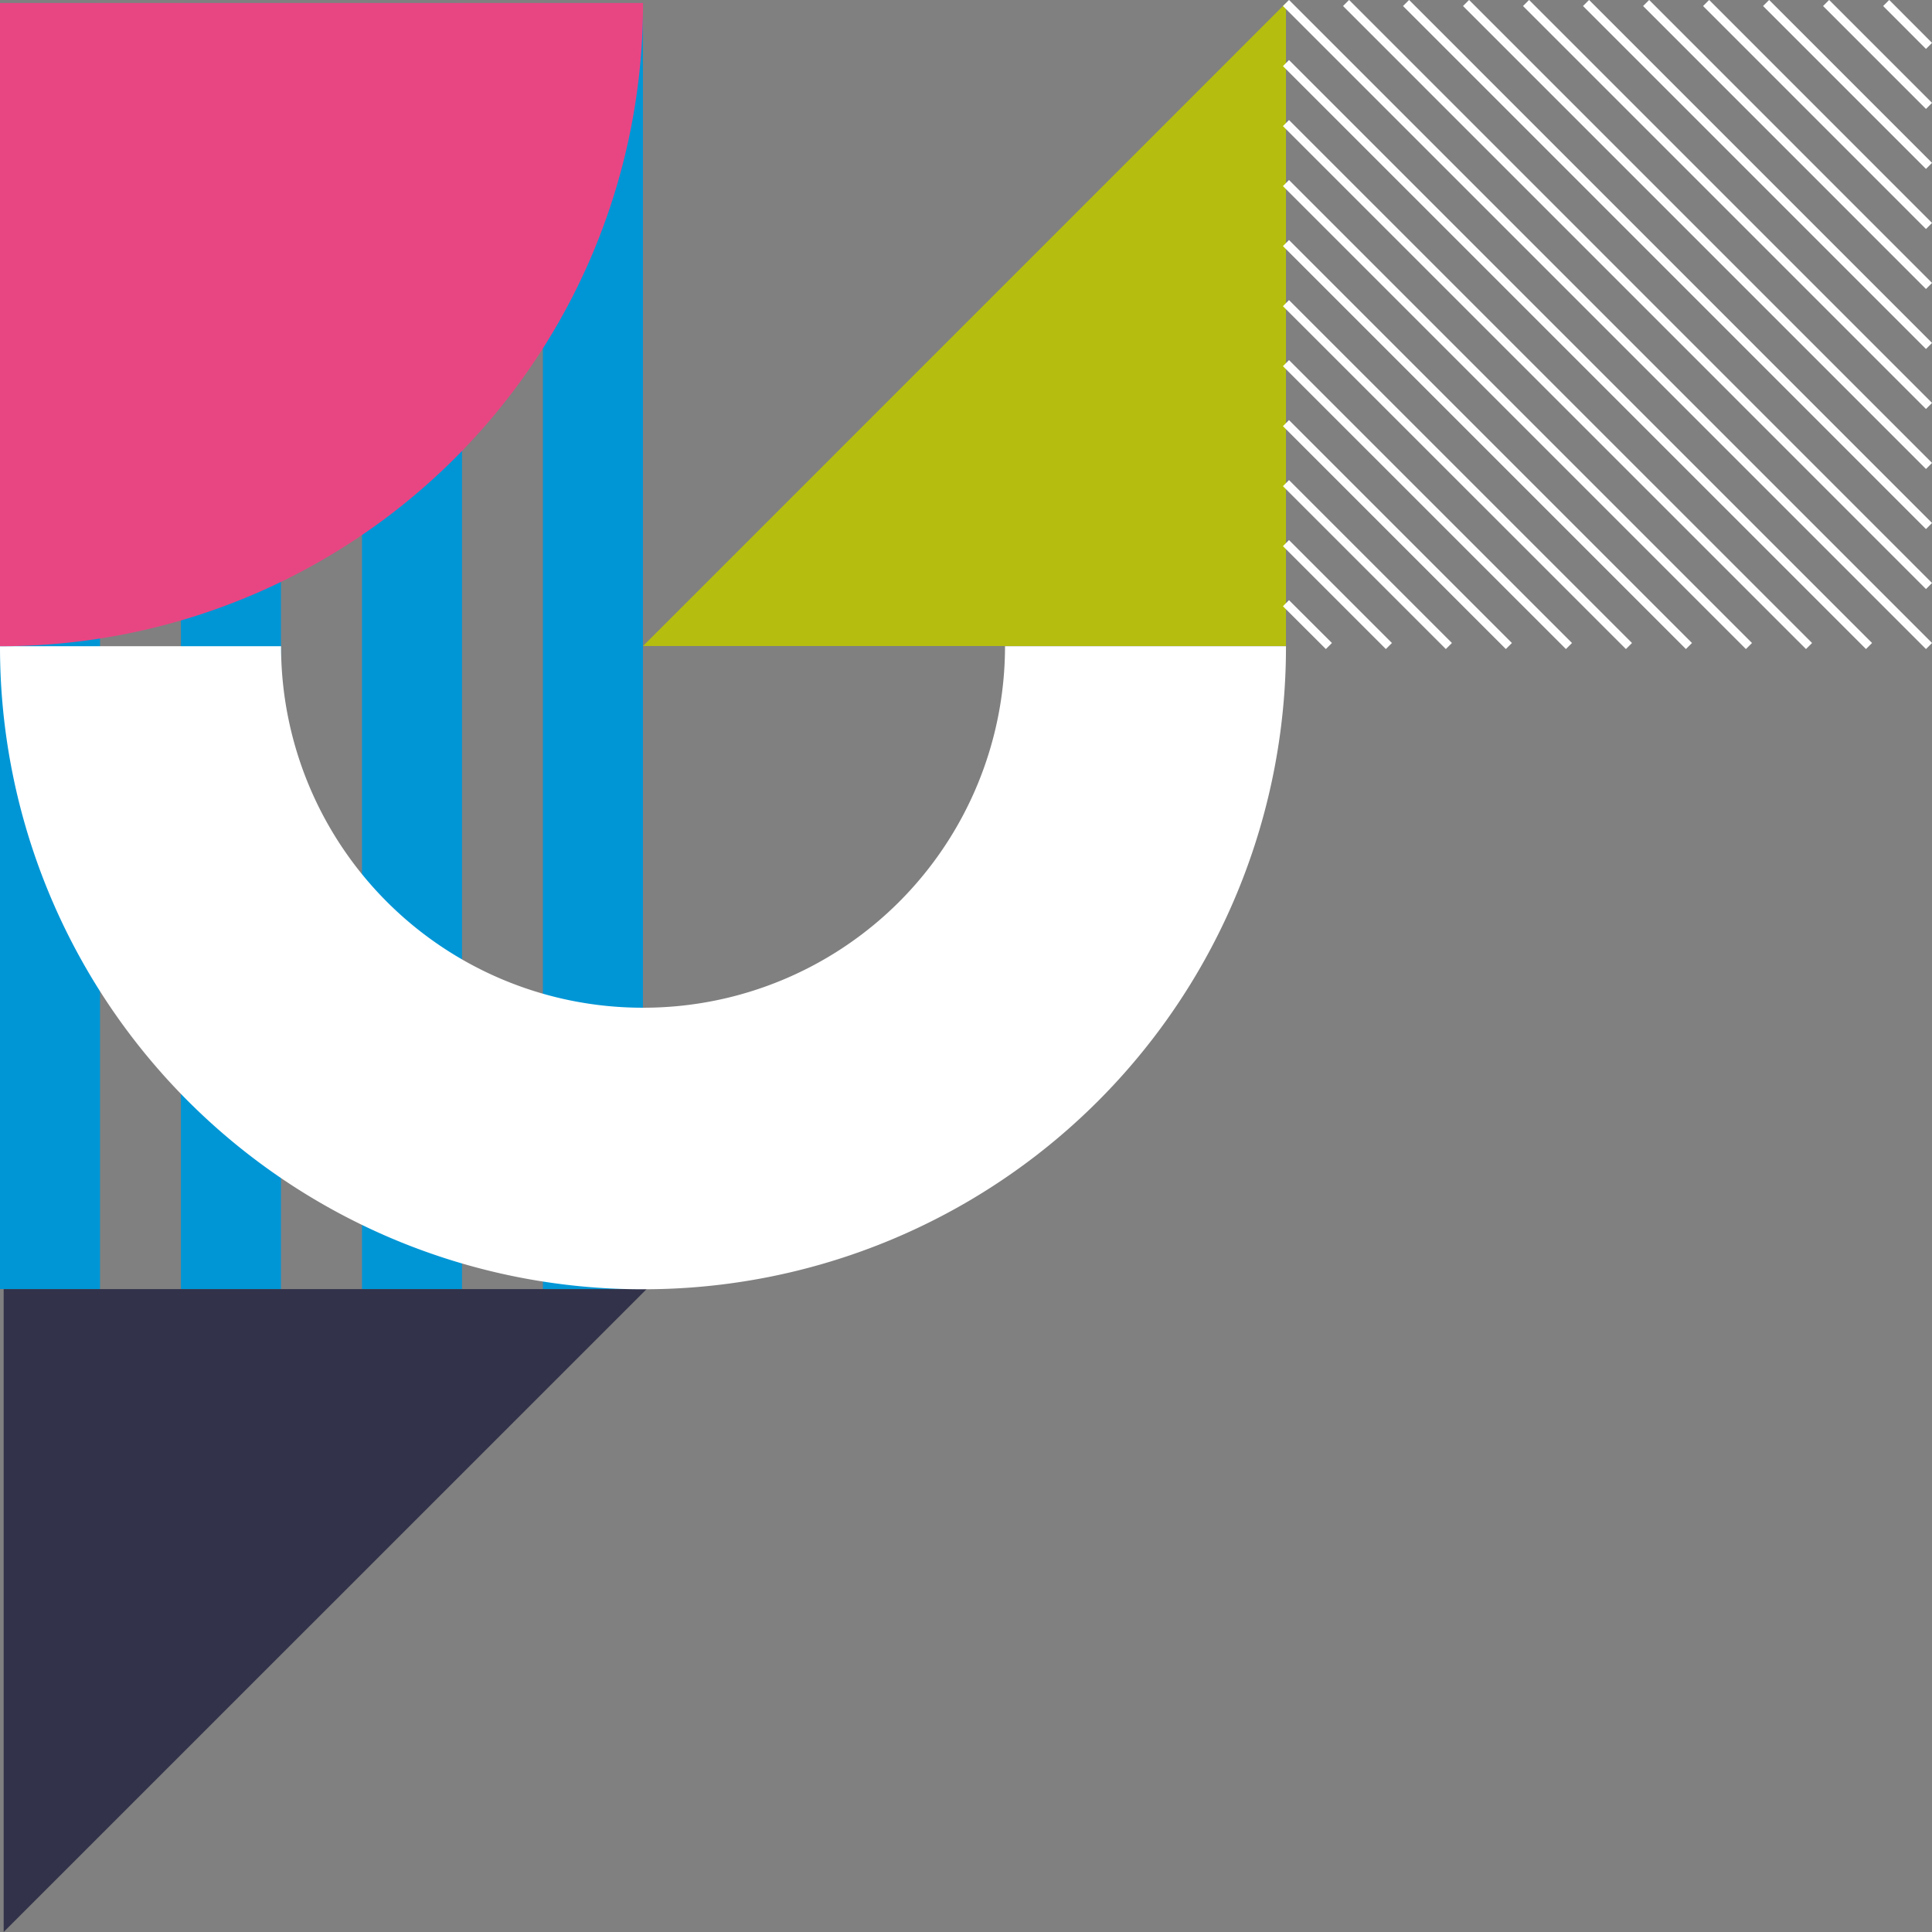 <svg xmlns="http://www.w3.org/2000/svg" viewBox="0 0 200.31 200.31"><rect x="0" y="0" width="200.31" height="200.31" fill="#808080" stroke="none"/><defs><style>.cls-1{fill:#32324b;}.cls-1,.cls-3,.cls-4,.cls-6{fill-rule:evenodd;}.cls-2{fill:#0096d6;}.cls-3{fill:#fff;}.cls-4{fill:#b5be0e;}.cls-5{fill:none;stroke:#fff;stroke-miterlimit:10;stroke-width:0.89px;}.cls-6{fill:#e84683;}</style></defs><g id="Layer_2" data-name="Layer 2"><g id="Layer_3" data-name="Layer 3"><polygon class="cls-1" points="67.05 133.65 0.38 133.65 0.38 200.31 67.05 133.65"></polygon><rect class="cls-2" x="56.3" y="0.31" width="10.37" height="133.33" transform="matrix(-1, 0, 0, -1, 122.96, 133.96)"></rect><rect class="cls-2" x="37.53" y="0.31" width="10.37" height="133.33" transform="matrix(-1, 0, 0, -1, 85.43, 133.96)"></rect><rect class="cls-2" x="18.77" y="0.31" width="10.37" height="133.33" transform="matrix(-1, 0, 0, -1, 47.9, 133.96)"></rect><rect class="cls-2" y="0.31" width="10.37" height="133.33" transform="matrix(-1, 0, 0, -1, 10.37, 133.96)"></rect><path class="cls-3" d="M133.33,67.08V67H104.2v0a37.48,37.48,0,0,1-37.48,37.48h-.11A37.48,37.48,0,0,1,29.14,67v0H0v.1a66.58,66.58,0,0,0,66.57,66.57h.19A66.57,66.57,0,0,0,133.33,67.08Z"></path><polygon class="cls-4" points="66.67 66.98 133.33 0.31 133.33 66.98 66.67 66.98"></polygon><line class="cls-5" x1="137.78" y1="66.98" x2="133.33" y2="62.54"></line><line class="cls-5" x1="144" y1="66.98" x2="133.33" y2="56.31"></line><line class="cls-5" x1="150.22" y1="66.98" x2="133.33" y2="50.09"></line><line class="cls-5" x1="156.44" y1="66.98" x2="133.33" y2="43.87"></line><line class="cls-5" x1="162.67" y1="66.98" x2="133.33" y2="37.65"></line><line class="cls-5" x1="168.89" y1="66.98" x2="133.33" y2="31.43"></line><line class="cls-5" x1="175.11" y1="66.98" x2="133.33" y2="25.2"></line><line class="cls-5" x1="181.33" y1="66.98" x2="133.33" y2="18.98"></line><line class="cls-5" x1="187.56" y1="66.98" x2="133.33" y2="12.76"></line><line class="cls-5" x1="193.78" y1="66.98" x2="133.33" y2="6.54"></line><line class="cls-5" x1="200" y1="66.98" x2="133.33" y2="0.31"></line><line class="cls-5" x1="200" y1="60.76" x2="139.56" y2="0.31"></line><line class="cls-5" x1="200" y1="54.54" x2="145.78" y2="0.31"></line><line class="cls-5" x1="200" y1="48.31" x2="152" y2="0.31"></line><line class="cls-5" x1="200" y1="42.09" x2="158.22" y2="0.31"></line><line class="cls-5" x1="200" y1="35.87" x2="164.44" y2="0.31"></line><line class="cls-5" x1="200" y1="29.65" x2="170.67" y2="0.31"></line><line class="cls-5" x1="200" y1="23.43" x2="176.89" y2="0.31"></line><line class="cls-5" x1="200" y1="17.2" x2="183.11" y2="0.31"></line><line class="cls-5" x1="200" y1="10.98" x2="189.33" y2="0.31"></line><line class="cls-5" x1="200" y1="4.76" x2="195.56" y2="0.31"></line><path class="cls-6" d="M66.67.31h0A66.58,66.58,0,0,1,.19,67H0V.31Z"></path></g></g></svg>